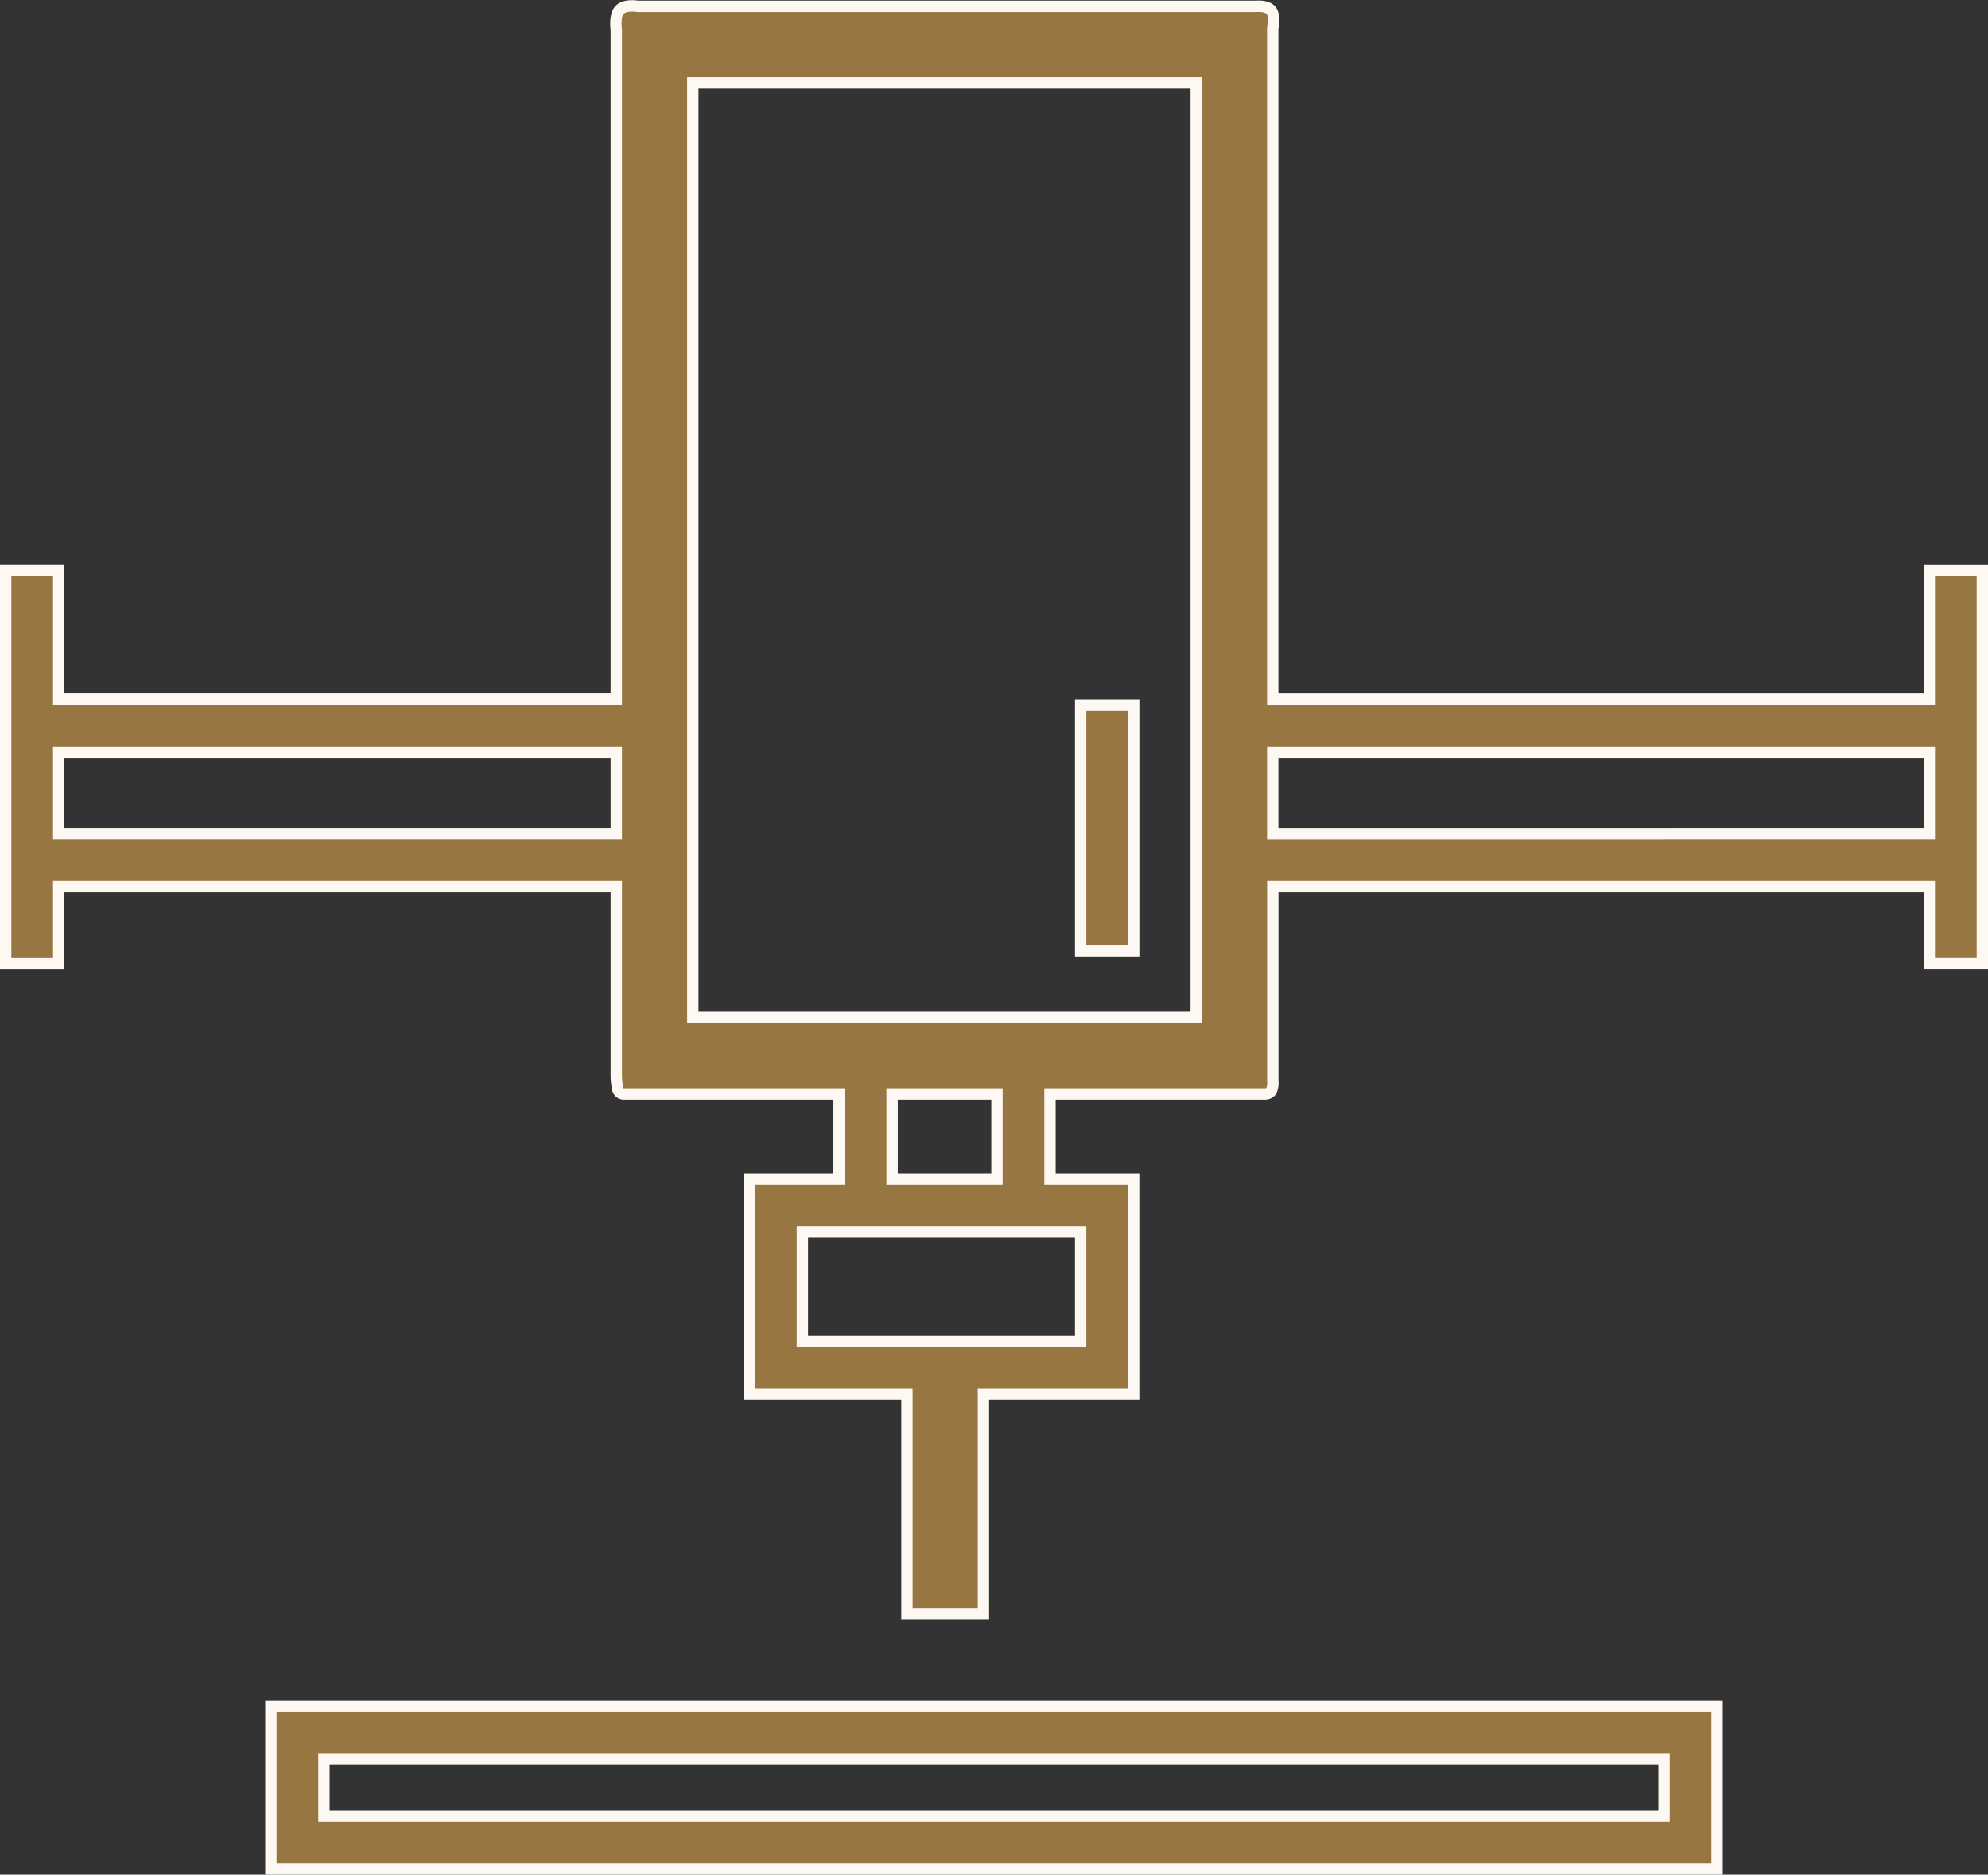 <?xml version="1.0" encoding="UTF-8"?>
<svg xmlns="http://www.w3.org/2000/svg" width="87.624" height="82.63" viewBox="0 0 87.624 82.63">
  <rect x="0" y="0" width="87.624" height="82.63" fill="#333333" stroke="none"/>
  <g id="CAM" transform="translate(-6204.188 -9081.722)">
    <path id="Path_22597" data-name="Path 22597" d="M94.224,41.662v5.689H65.285V17.763s.116-.526-.066-.764-.663-.187-.663-.187H37.3s-.559-.1-.8.156-.149.876-.149.876V47.35H11.776V41.661H9.438V59.013h2.338v-3.4H36.351v8.281a3.008,3.008,0,0,0,.071.669.285.285,0,0,0,.3.191h9.449V68.5H42.215V78h6.946v9.662h3.373V78h6.622V68.5H55.468V64.753H64.9a.374.374,0,0,0,.321-.129.943.943,0,0,0,.066-.468V55.611H94.224v3.4h2.338V41.662ZM11.776,53.273V49.689H36.351v3.584ZM56.819,75.658H44.553V70.837H56.819ZM53.13,68.5H48.507V64.753H53.13Zm8.782-7.117H39.724V20.185H61.912Zm3.373-8.107V49.689H94.224v3.584Z" transform="translate(6195 9065.188)" fill="#987641" stroke="#fdf9f2" stroke-width="0.5"></path>
    <rect id="Rectangle_149511" data-name="Rectangle 149511" width="2.338" height="10.832" transform="translate(6251.819 9112.799)" fill="#987641" stroke="#fdf9f2" stroke-width="0.5"></rect>
    <path id="Path_22598" data-name="Path 22598" d="M20.323,93.753H84.068v-7.17H20.323Zm2.338-4.831H81.73v2.492H22.661Z" transform="translate(6195.805 9070.349)" fill="#987641" stroke="#fdf9f2" stroke-width="0.5"></path>
  </g>
</svg>
